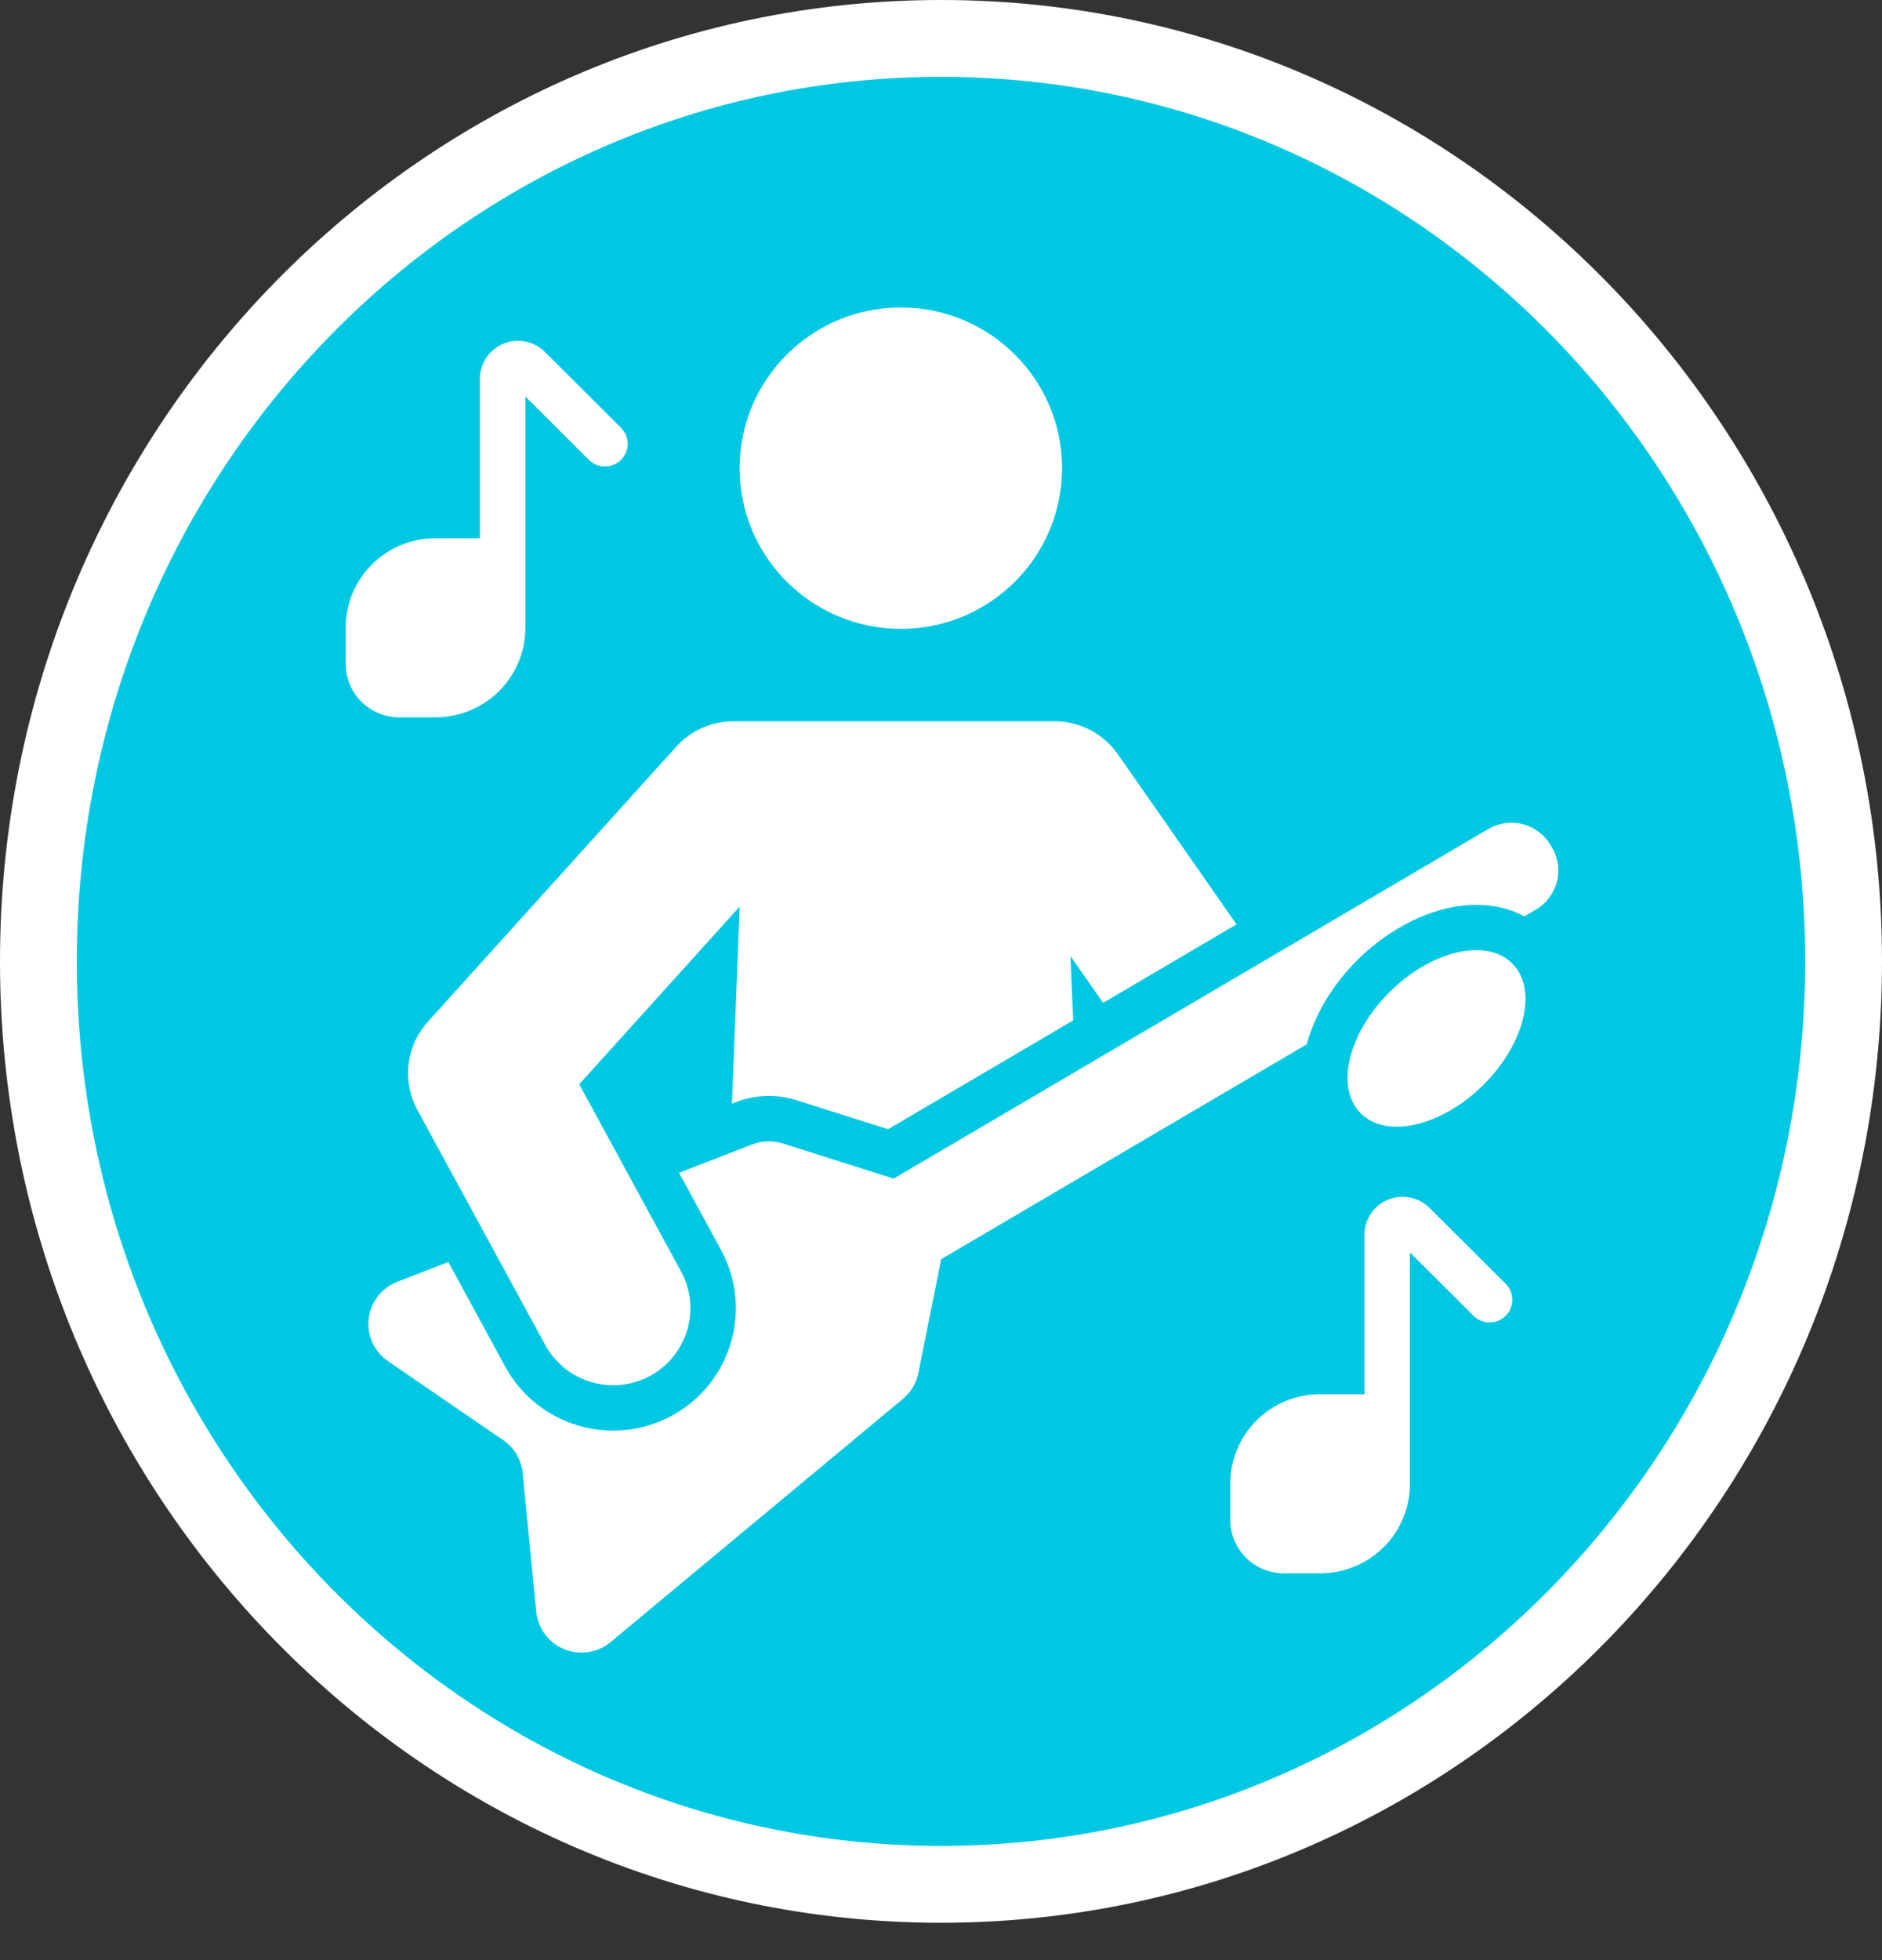 <svg width="49" height="51" viewBox="0 0 49 51" fill="none" xmlns="http://www.w3.org/2000/svg">
<rect x="0" y="0" width="49" height="51" fill="#333333" stroke="none"/>
<path d="M48 25.015C48 38.298 37.459 49.03 24.5 49.03C11.541 49.03 1 38.298 1 25.015C1 11.732 11.541 1 24.5 1C37.459 1 48 11.732 48 25.015Z" fill="#00C8E2" stroke="white" stroke-width="2"/>
<path fill-rule="evenodd" clip-rule="evenodd" d="M40.409 22.053C40.396 22.031 40.384 22.009 40.371 21.988C40.211 21.719 39.951 21.523 39.647 21.445C39.343 21.367 39.02 21.412 38.75 21.571C35.815 23.295 27.303 28.296 23.266 30.668C22.251 30.346 21.003 29.951 20.378 29.752C20.12 29.671 19.843 29.679 19.591 29.776L17.679 30.515L18.773 32.524C19.613 34.068 19.037 36.002 17.487 36.839C15.937 37.677 13.995 37.103 13.154 35.559L11.673 32.837L10.347 33.35C9.938 33.508 9.65 33.878 9.599 34.312C9.548 34.747 9.743 35.173 10.105 35.42C11.176 36.154 12.44 37.02 13.101 37.472C13.389 37.669 13.575 37.983 13.609 38.33C13.687 39.125 13.835 40.646 13.961 41.935C14.004 42.37 14.284 42.746 14.69 42.912C15.096 43.078 15.561 43.007 15.898 42.727C18.258 40.764 22.342 37.369 23.51 36.398C23.717 36.225 23.86 35.988 23.912 35.723C24.041 35.082 24.297 33.804 24.506 32.763L34.022 27.173C34.222 26.436 34.668 25.644 35.357 24.964C36.237 24.096 37.297 23.624 38.185 23.553C38.749 23.508 39.26 23.613 39.687 23.845L39.991 23.666C40.261 23.507 40.457 23.248 40.536 22.945C40.614 22.642 40.569 22.321 40.409 22.052V22.053Z" fill="white"/>
<path fill-rule="evenodd" clip-rule="evenodd" d="M10.866 28.88L14.196 34.996C14.725 35.968 15.947 36.329 16.923 35.802C17.899 35.275 18.261 34.058 17.733 33.085L15.081 28.213L19.258 23.59L19.057 28.717L19.163 28.676C19.667 28.482 20.222 28.464 20.738 28.628L23.121 29.383L27.941 26.551L27.871 24.879L28.72 26.094L32.195 24.052L29.106 19.627C28.73 19.088 28.113 18.767 27.455 18.767H19.259H19.099C18.529 18.767 17.985 19.009 17.604 19.431L11.141 26.584C10.571 27.215 10.462 28.135 10.867 28.88L10.866 28.88Z" fill="white"/>
<path d="M23.454 16.363C25.772 16.363 27.652 14.491 27.652 12.181C27.652 9.872 25.772 8 23.454 8C21.136 8 19.257 9.872 19.257 12.181C19.257 14.491 21.136 16.363 23.454 16.363Z" fill="white"/>
<path fill-rule="evenodd" clip-rule="evenodd" d="M36.19 25.802C35.1 26.877 34.758 28.296 35.427 28.968C36.095 29.64 37.523 29.313 38.612 28.238C39.702 27.163 40.044 25.744 39.376 25.072C38.707 24.4 37.28 24.727 36.19 25.802Z" fill="white"/>
<path fill-rule="evenodd" clip-rule="evenodd" d="M11.344 18.664C11.963 18.664 12.556 18.419 12.994 17.983C13.431 17.548 13.676 16.959 13.678 16.344V10.316L15.332 11.965C15.563 12.195 15.938 12.195 16.169 11.965C16.4 11.735 16.4 11.361 16.169 11.131L14.188 9.157C13.904 8.874 13.478 8.79 13.107 8.943C12.735 9.096 12.494 9.457 12.494 9.857V14.005H11.334C10.715 14.005 10.121 14.25 9.684 14.686C9.246 15.122 9 15.713 9 16.33V17.277C9 17.645 9.147 17.998 9.408 18.258C9.67 18.518 10.024 18.665 10.394 18.665H11.344V18.664Z" fill="white"/>
<path fill-rule="evenodd" clip-rule="evenodd" d="M37.22 31.431C36.936 31.148 36.509 31.063 36.138 31.216C35.767 31.369 35.525 31.73 35.525 32.13V36.278H34.366C33.746 36.278 33.153 36.524 32.715 36.959C32.278 37.395 32.032 37.986 32.032 38.603V39.55C32.032 39.918 32.179 40.27 32.44 40.531C32.701 40.791 33.055 40.938 33.425 40.938H34.376C34.994 40.938 35.588 40.693 36.026 40.257C36.464 39.821 36.708 39.233 36.709 38.618V32.589L38.364 34.238C38.595 34.468 38.97 34.468 39.202 34.238C39.433 34.008 39.433 33.635 39.202 33.404C39.202 33.404 38.01 32.217 37.221 31.431H37.22Z" fill="white"/>
</svg>
